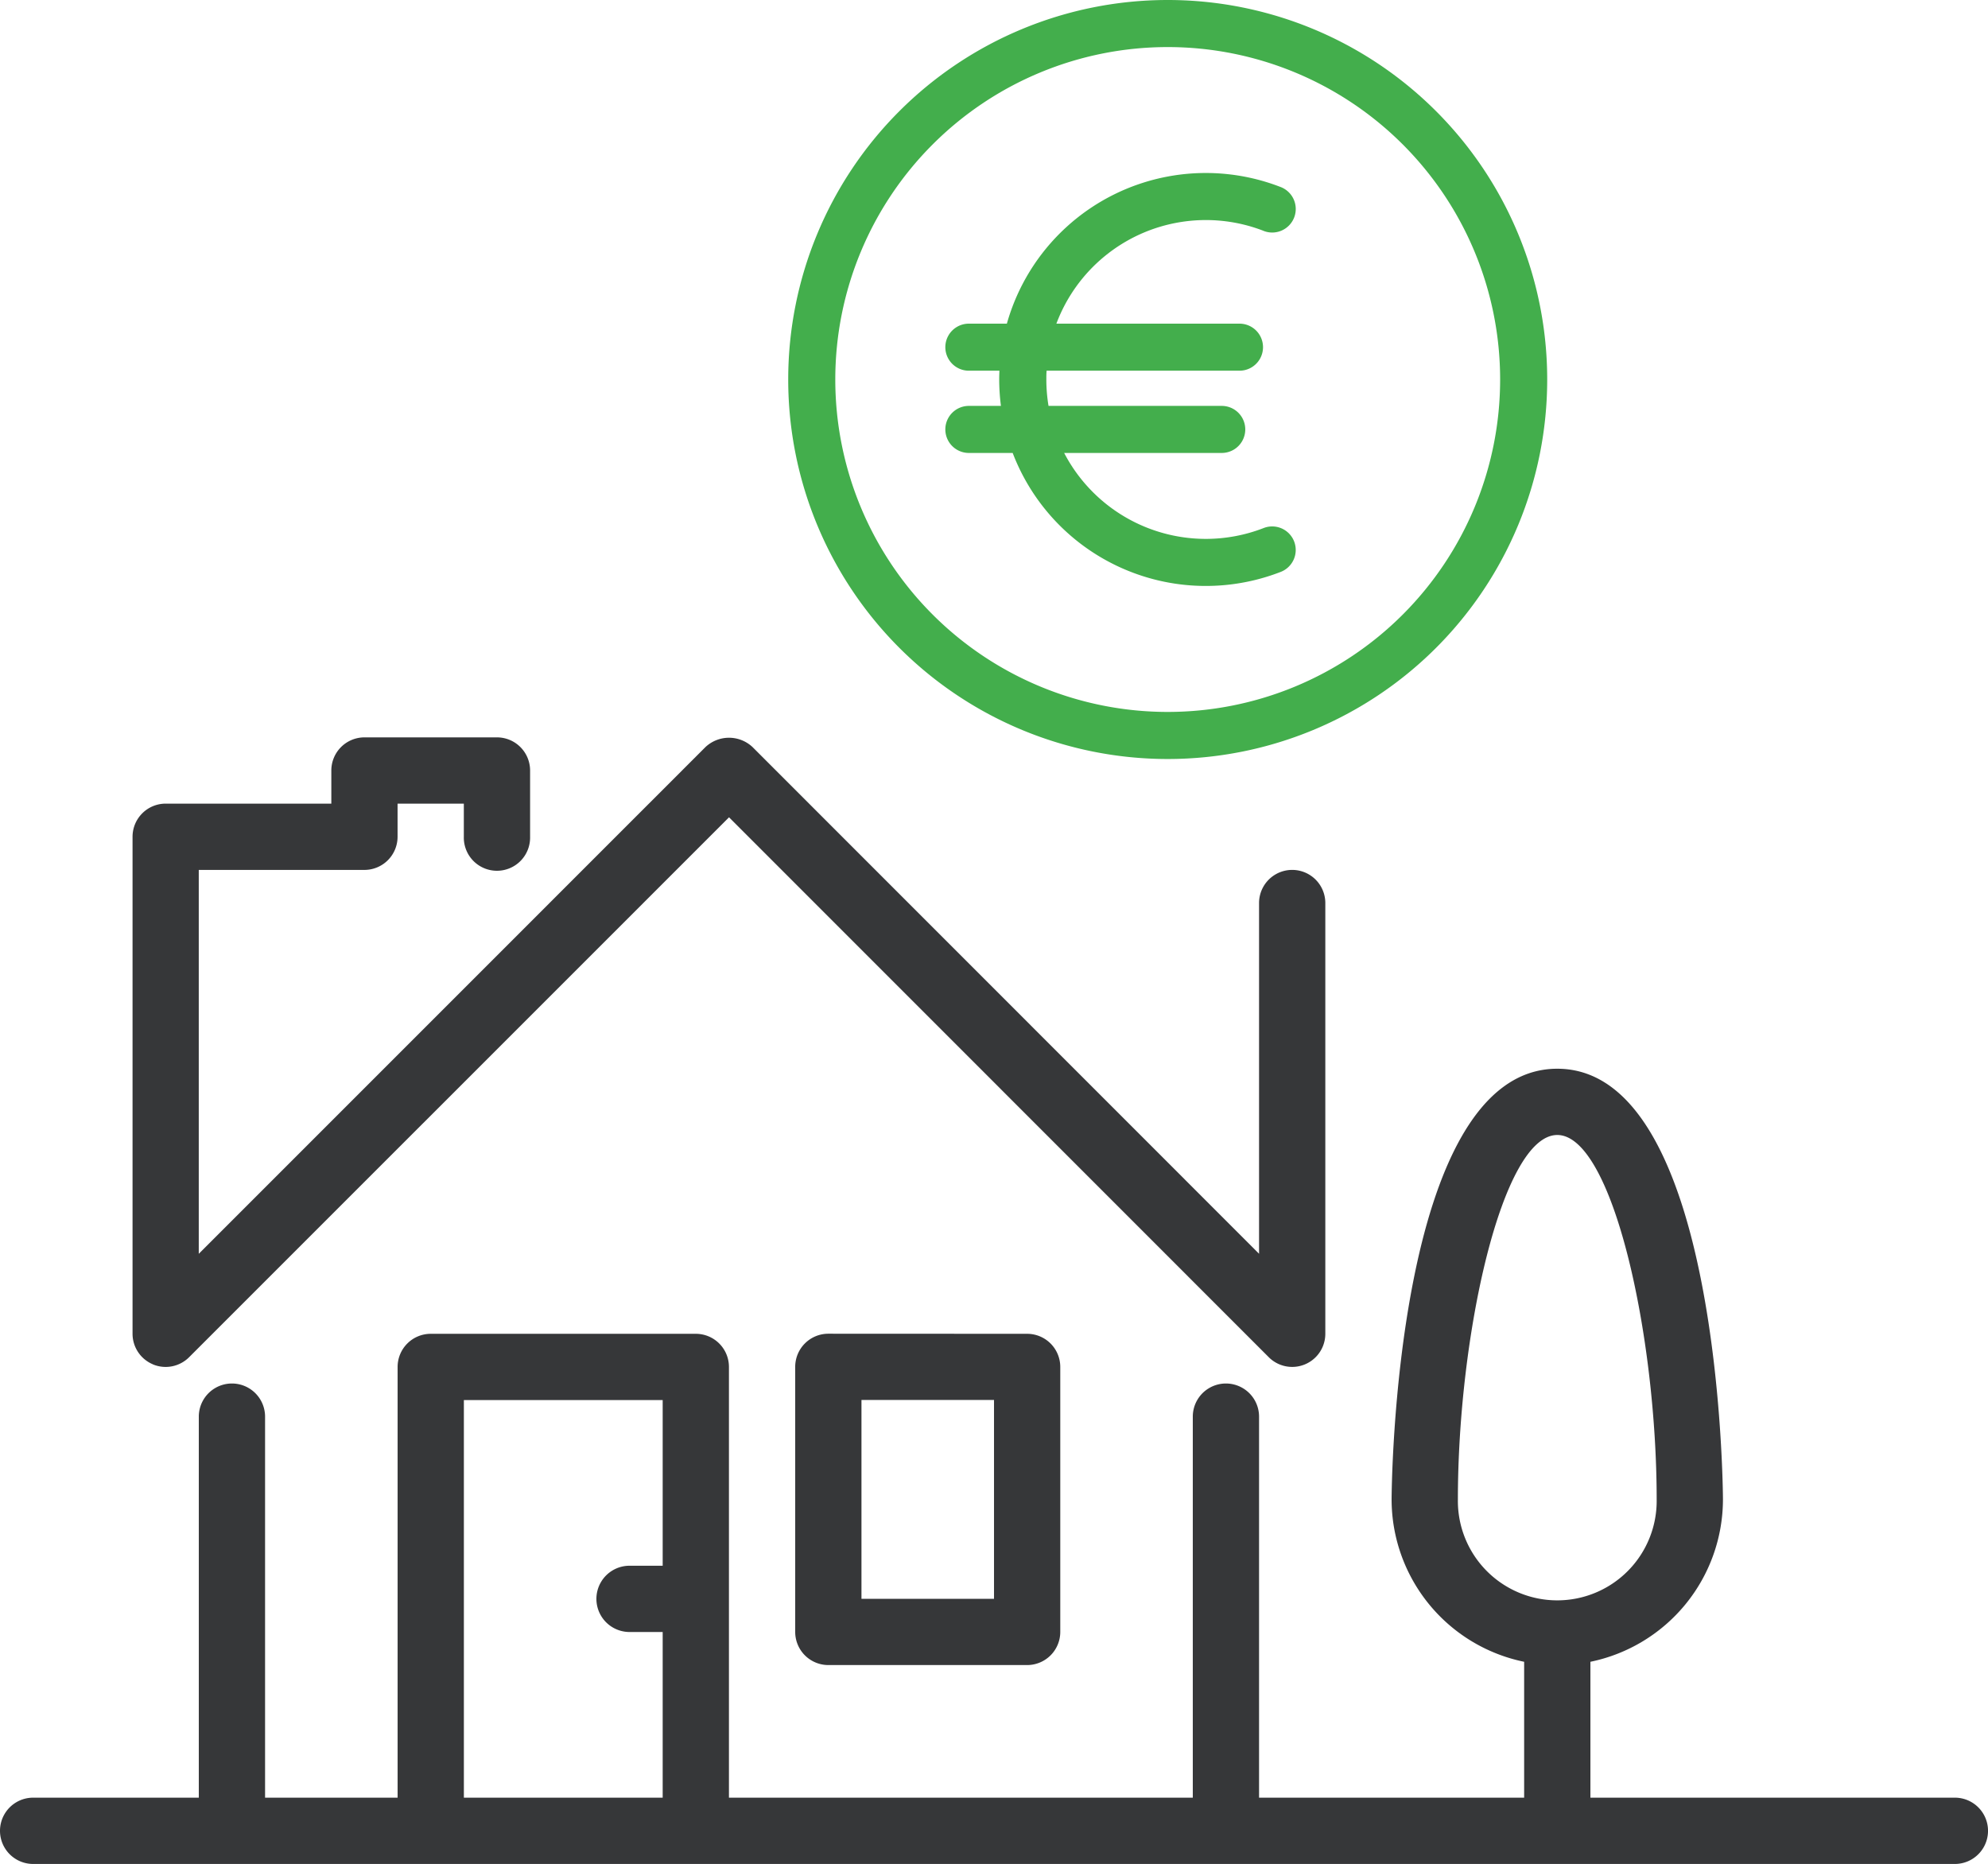 <svg id="taxaties" xmlns="http://www.w3.org/2000/svg" width="91.057" height="85.373" viewBox="0 0 91.057 85.373">
  <g id="Group_1" data-name="Group 1" transform="translate(0 33.773)">
    <path id="Path_10" data-name="Path 10" d="M28.245,180.641a1.519,1.519,0,0,0,1.654-.329L54.63,155.582l24.722,24.729a1.517,1.517,0,0,0,2.59-1.072v-19.73a1.517,1.517,0,0,0-3.035,0v16.064l-23.2-23.208a1.575,1.575,0,0,0-2.156,0l-23.209,23.21V157.992h7.588a1.519,1.519,0,0,0,1.518-1.518v-1.517h3.035v1.517a1.518,1.518,0,1,0,3.035,0v-3.035A1.518,1.518,0,0,0,44,151.921H37.932a1.518,1.518,0,0,0-1.518,1.518v1.517H28.826a1.518,1.518,0,0,0-1.517,1.518v22.764a1.517,1.517,0,0,0,.936,1.4Z" transform="translate(-21.238 -151.921)" fill="#363739"/>
    <path id="Path_11" data-name="Path 11" d="M165.358,274.8a1.518,1.518,0,0,0-1.518,1.517v12.141a1.518,1.518,0,0,0,1.518,1.518h9.105a1.518,1.518,0,0,0,1.518-1.518V276.321a1.518,1.518,0,0,0-1.518-1.517Zm7.588,12.141h-6.071v-9.106h6.071Z" transform="translate(-127.417 -247.486)" fill="#363739"/>
    <path id="Path_12" data-name="Path 12" d="M89.54,253.578H72.846v-6.224a7.6,7.6,0,0,0,6.071-7.434c0-.2-.087-19.729-7.589-19.729S63.74,239.723,63.74,239.92a7.6,7.6,0,0,0,6.071,7.434v6.224H57.669V236.126a1.517,1.517,0,1,0-3.035,0v17.452H33.388V233.849a1.518,1.518,0,0,0-1.518-1.517H19.729a1.518,1.518,0,0,0-1.517,1.517v19.729H12.141V236.126a1.517,1.517,0,1,0-3.035,0v17.452H1.518a1.518,1.518,0,0,0,0,3.036H89.54a1.518,1.518,0,0,0,0-3.036ZM30.353,242.955H28.835a1.517,1.517,0,1,0,0,3.035h1.518v7.588H21.247V235.367h9.106v7.588Zm36.423-3.035c0-7.561,2.03-16.694,4.553-16.694s4.552,9.133,4.552,16.694a4.553,4.553,0,1,1-9.105,0Z" transform="translate(0 -205.014)" fill="#363739"/>
  </g>
  <path id="Path_13" data-name="Path 13" d="M179.787,0a17.382,17.382,0,1,0,17.382,17.382A17.382,17.382,0,0,0,179.787,0Zm0,32.608a15.226,15.226,0,1,1,15.226-15.226,15.227,15.227,0,0,1-15.226,15.226Z" transform="translate(-126.302)" fill="#43ae4c"/>
  <path id="Path_14" data-name="Path 14" d="M209.33,38.281a1.078,1.078,0,1,0,.775-2.011,9.465,9.465,0,0,0-12.513,6.268h-1.741a1.077,1.077,0,1,0,0,2.155h1.4c-.006.135-.01.269-.01.4a9.61,9.61,0,0,0,.079,1.212h-1.469a1.077,1.077,0,1,0,0,2.155h2.007a9.468,9.468,0,0,0,12.246,5.46,1.078,1.078,0,1,0-.775-2.011,7.315,7.315,0,0,1-9.113-3.449h7.218a1.077,1.077,0,1,0,0-2.155H199.5a7.364,7.364,0,0,1-.1-1.212c0-.135,0-.269.012-.4h8.835a1.077,1.077,0,0,0,0-2.155h-8.387a7.312,7.312,0,0,1,9.473-4.257Z" transform="translate(-151.474 -27.714)" fill="#43ae4c"/>
</svg>
